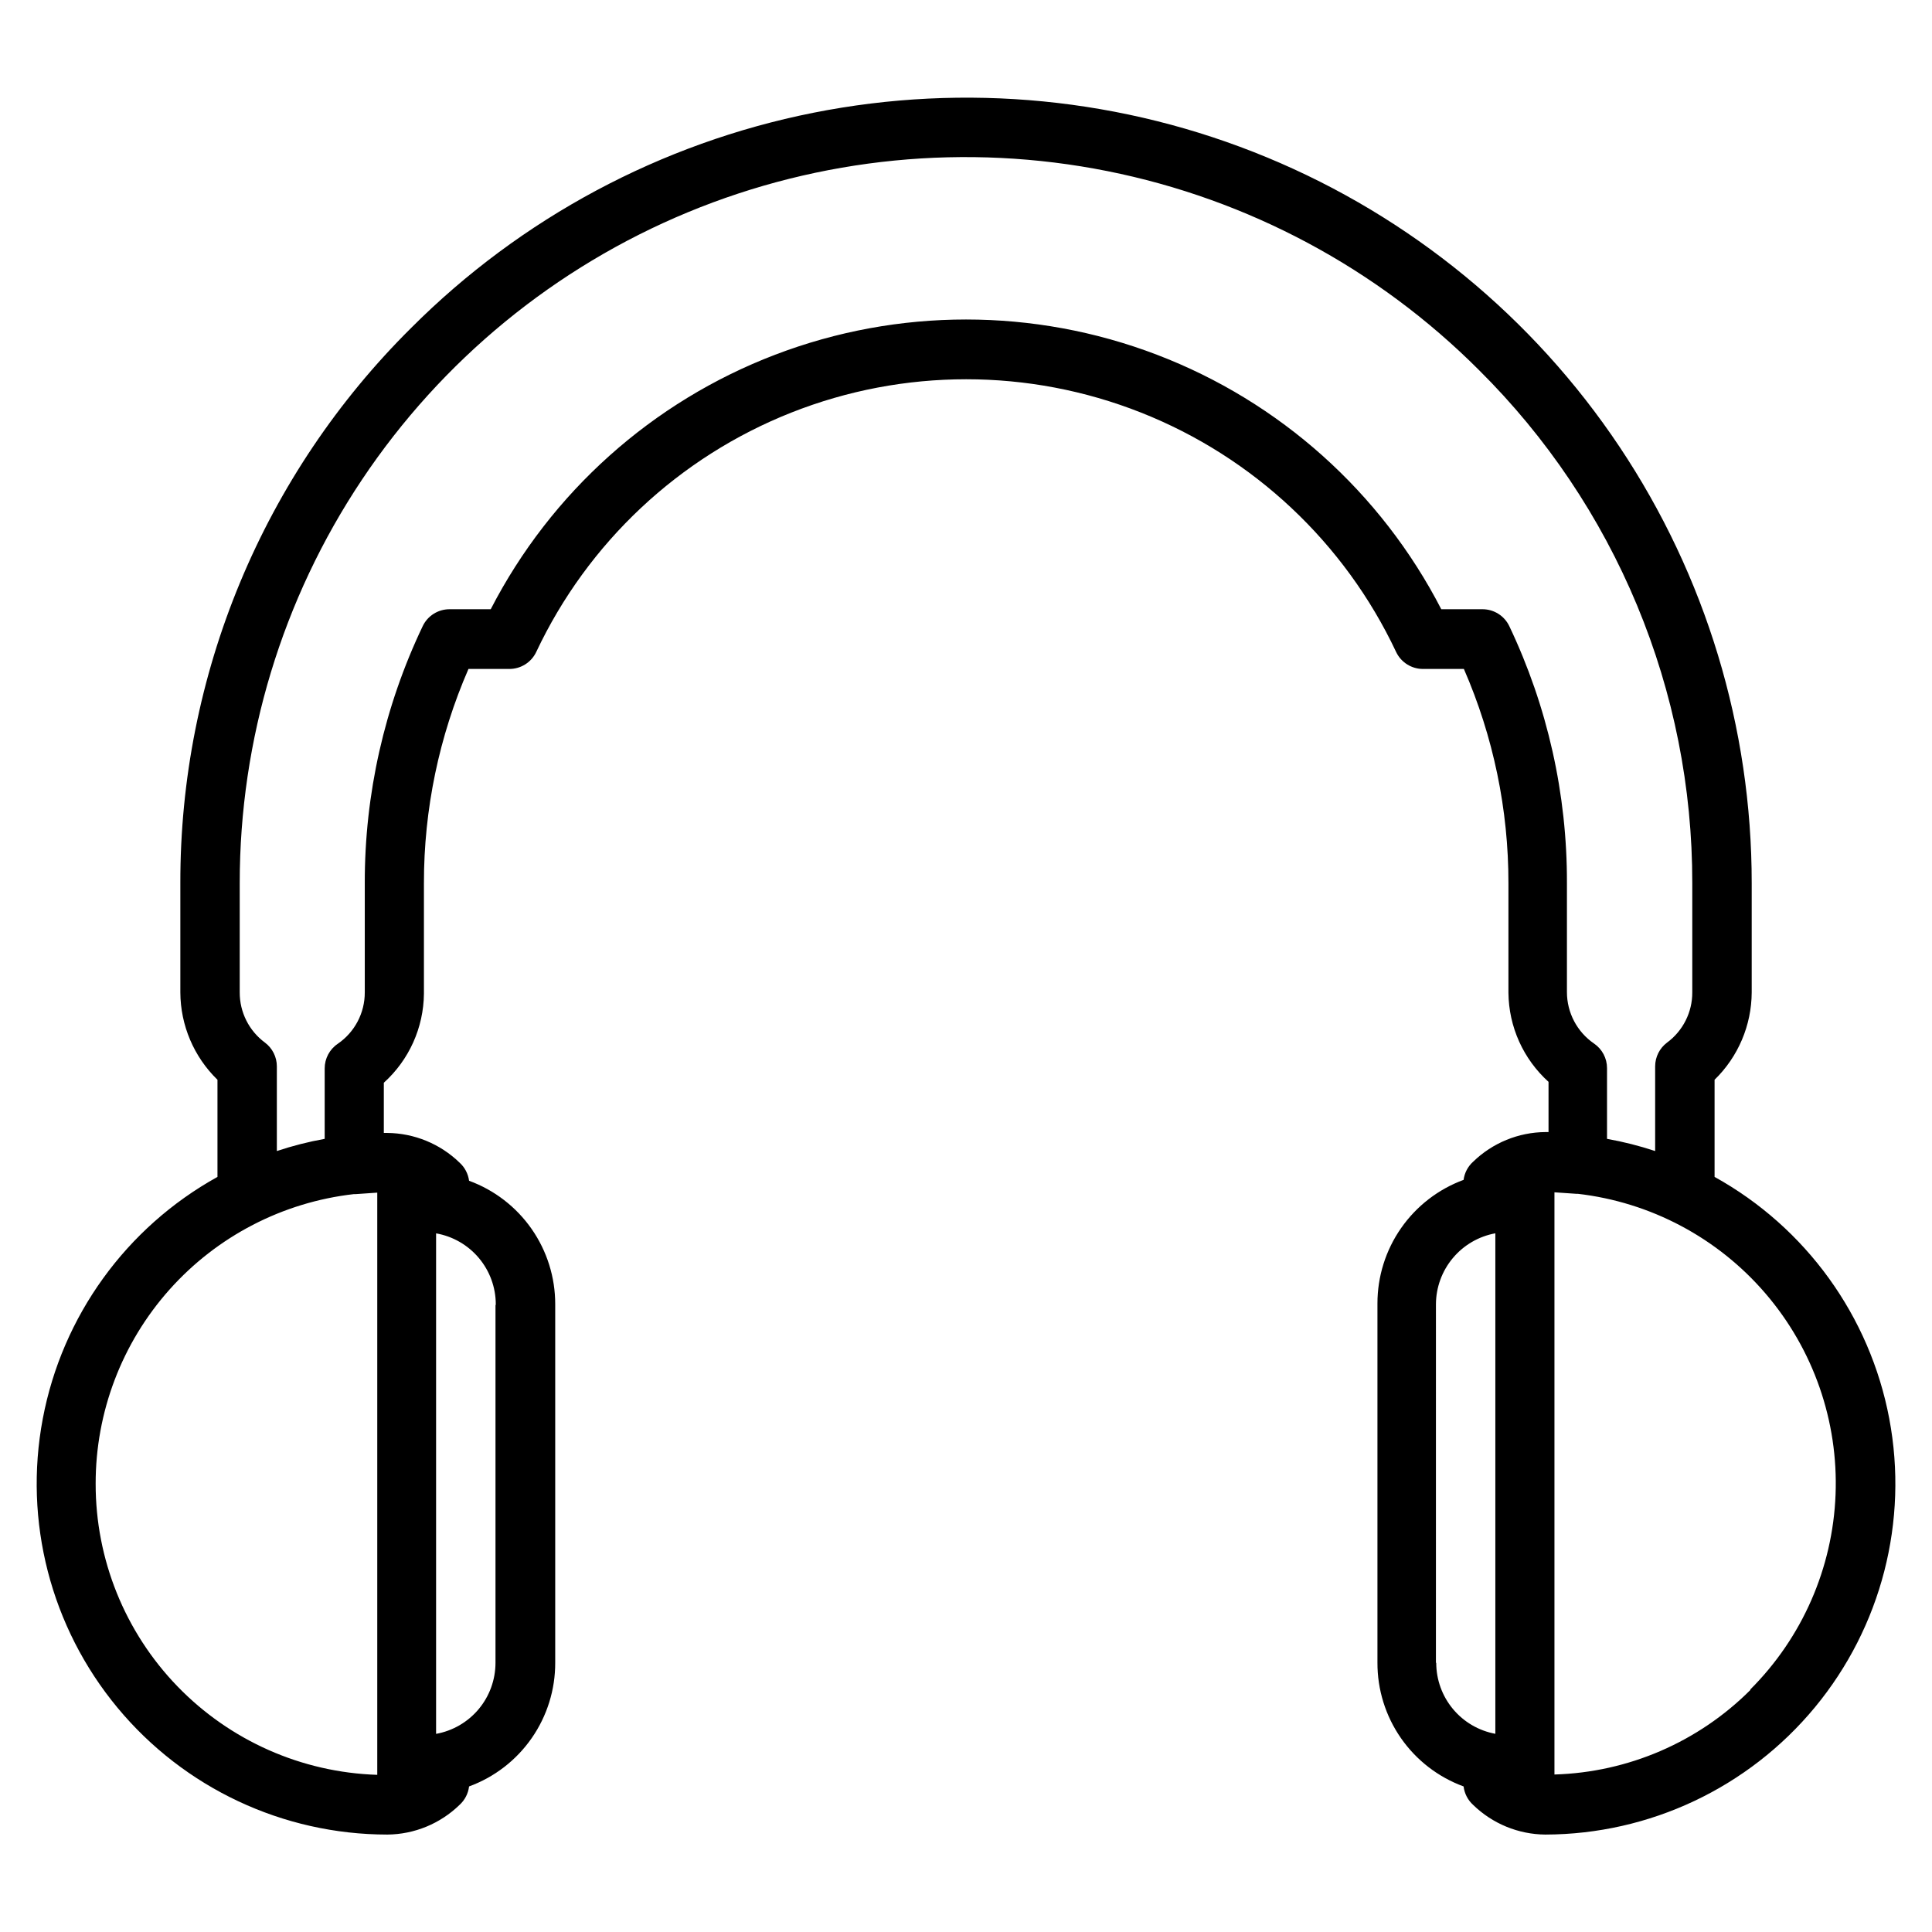 <?xml version="1.0" encoding="UTF-8"?>
<!-- Uploaded to: ICON Repo, www.svgrepo.com, Generator: ICON Repo Mixer Tools -->
<svg fill="#000000" width="800px" height="800px" version="1.1" viewBox="144 144 512 512" xmlns="http://www.w3.org/2000/svg">
 <path d="m598.38 455.89v-25.742c6.25-6.082 9.797-14.422 9.84-23.145v-28.969c0.02-41.168-12.176-81.418-35.043-115.65-22.863-34.234-55.371-60.918-93.41-76.668-38.035-15.754-79.887-19.867-120.26-11.824-40.375 8.047-77.457 27.891-106.55 57.016-19.422 19.258-34.828 42.18-45.328 67.434-10.5 25.258-15.883 52.344-15.836 79.695v28.969c0.039 8.723 3.586 17.062 9.84 23.145v25.742c-24.203 13.41-41.172 36.902-46.297 64.09-5.129 27.188 2.121 55.25 19.777 76.551 17.652 21.305 43.879 33.637 71.547 33.645 7.152-0.062 14.004-2.883 19.129-7.871 1.398-1.273 2.293-3.004 2.519-4.883 6.719-2.457 12.516-6.93 16.598-12.805 4.086-5.875 6.262-12.863 6.231-20.02v-94.938c0.016-7.141-2.168-14.113-6.25-19.973-4.086-5.859-9.875-10.32-16.578-12.773-0.246-1.848-1.137-3.551-2.519-4.805-5.152-4.996-12.031-7.816-19.207-7.871h-0.867v-13.301c6.691-6.039 10.547-14.605 10.629-23.617v-29.285c-0.02-19.531 4-38.855 11.805-56.758h10.785c3.059 0.023 5.852-1.727 7.164-4.484 13.645-28.977 37.816-51.664 67.594-63.449 29.781-11.785 62.93-11.785 92.707 0s53.949 34.473 67.594 63.449c1.316 2.758 4.109 4.508 7.164 4.484h10.785c7.816 17.93 11.836 37.281 11.809 56.836v28.969c0.082 9.016 3.934 17.578 10.625 23.617v13.305h-0.789 0.004c-7.18 0.051-14.059 2.871-19.207 7.871-1.383 1.25-2.277 2.953-2.519 4.801-6.699 2.469-12.48 6.93-16.562 12.785-4.086 5.856-6.269 12.824-6.266 19.965v95.172c-0.031 7.156 2.141 14.145 6.227 20.02 4.086 5.875 9.883 10.348 16.602 12.805 0.227 1.879 1.121 3.609 2.519 4.883 5.125 4.988 11.977 7.809 19.129 7.871 27.648-0.055 53.836-12.418 71.457-33.727 17.617-21.309 24.84-49.352 19.699-76.52-5.137-27.168-22.102-50.637-46.285-64.039zm-429.03 81.316c-0.023-18.965 6.938-37.273 19.555-51.434 12.621-14.156 30.012-23.168 48.855-25.316h0.473l5.746-0.395v154.29c-20.027-0.637-39.02-9.047-52.953-23.449-13.93-14.398-21.707-33.66-21.676-53.699zm105.96-47.23v94.699c-0.004 4.484-1.582 8.824-4.457 12.262-2.879 3.441-6.871 5.758-11.285 6.555v-132.64c4.426 0.777 8.438 3.086 11.332 6.527s4.484 7.789 4.488 12.285zm268.67-180.04c-1.301-2.734-4.055-4.477-7.082-4.484h-10.945c-15.969-30.992-42.809-55.008-75.375-67.449-32.57-12.445-68.582-12.445-101.15 0-32.57 12.441-59.406 36.457-75.379 67.449h-10.941c-3.031 0.008-5.785 1.75-7.086 4.484-10.148 21.266-15.395 44.535-15.352 68.094v28.969c0.016 5.445-2.668 10.547-7.164 13.621-2.168 1.465-3.465 3.914-3.461 6.531v18.656c-4.297 0.773-8.531 1.852-12.676 3.231v-22.438c0-2.477-1.168-4.809-3.148-6.297-4.223-3.113-6.711-8.055-6.691-13.305v-28.969c-0.016-38.059 11.258-75.266 32.398-106.91 21.141-31.648 51.195-56.309 86.359-70.867 35.164-14.555 73.855-18.352 111.18-10.906 37.324 7.449 71.598 25.801 98.484 52.734 17.941 17.797 32.172 38.977 41.875 62.312 9.703 23.336 14.68 48.363 14.645 73.637v28.969c0.02 5.25-2.465 10.191-6.691 13.305-1.98 1.488-3.148 3.82-3.148 6.297v22.438c-4.168-1.379-8.43-2.461-12.754-3.231v-18.734c0.004-2.617-1.293-5.066-3.461-6.535-4.484-3.082-7.164-8.176-7.164-13.617v-28.891c0.066-23.555-5.152-46.824-15.273-68.094zm-19.445 274.73 0.004-95.016c0.016-4.481 1.602-8.812 4.477-12.246 2.875-3.438 6.859-5.758 11.266-6.566v132.64c-4.398-0.812-8.375-3.137-11.234-6.574-2.863-3.438-4.43-7.769-4.43-12.242zm83.363 7.164h0.004c-13.82 13.836-32.406 21.863-51.957 22.434v-154.29l5.746 0.395h0.395v-0.004c19.348 2.223 37.137 11.672 49.812 26.453 12.676 14.785 19.301 33.809 18.543 53.266-0.754 19.457-8.832 37.914-22.617 51.668z"/>
</svg>